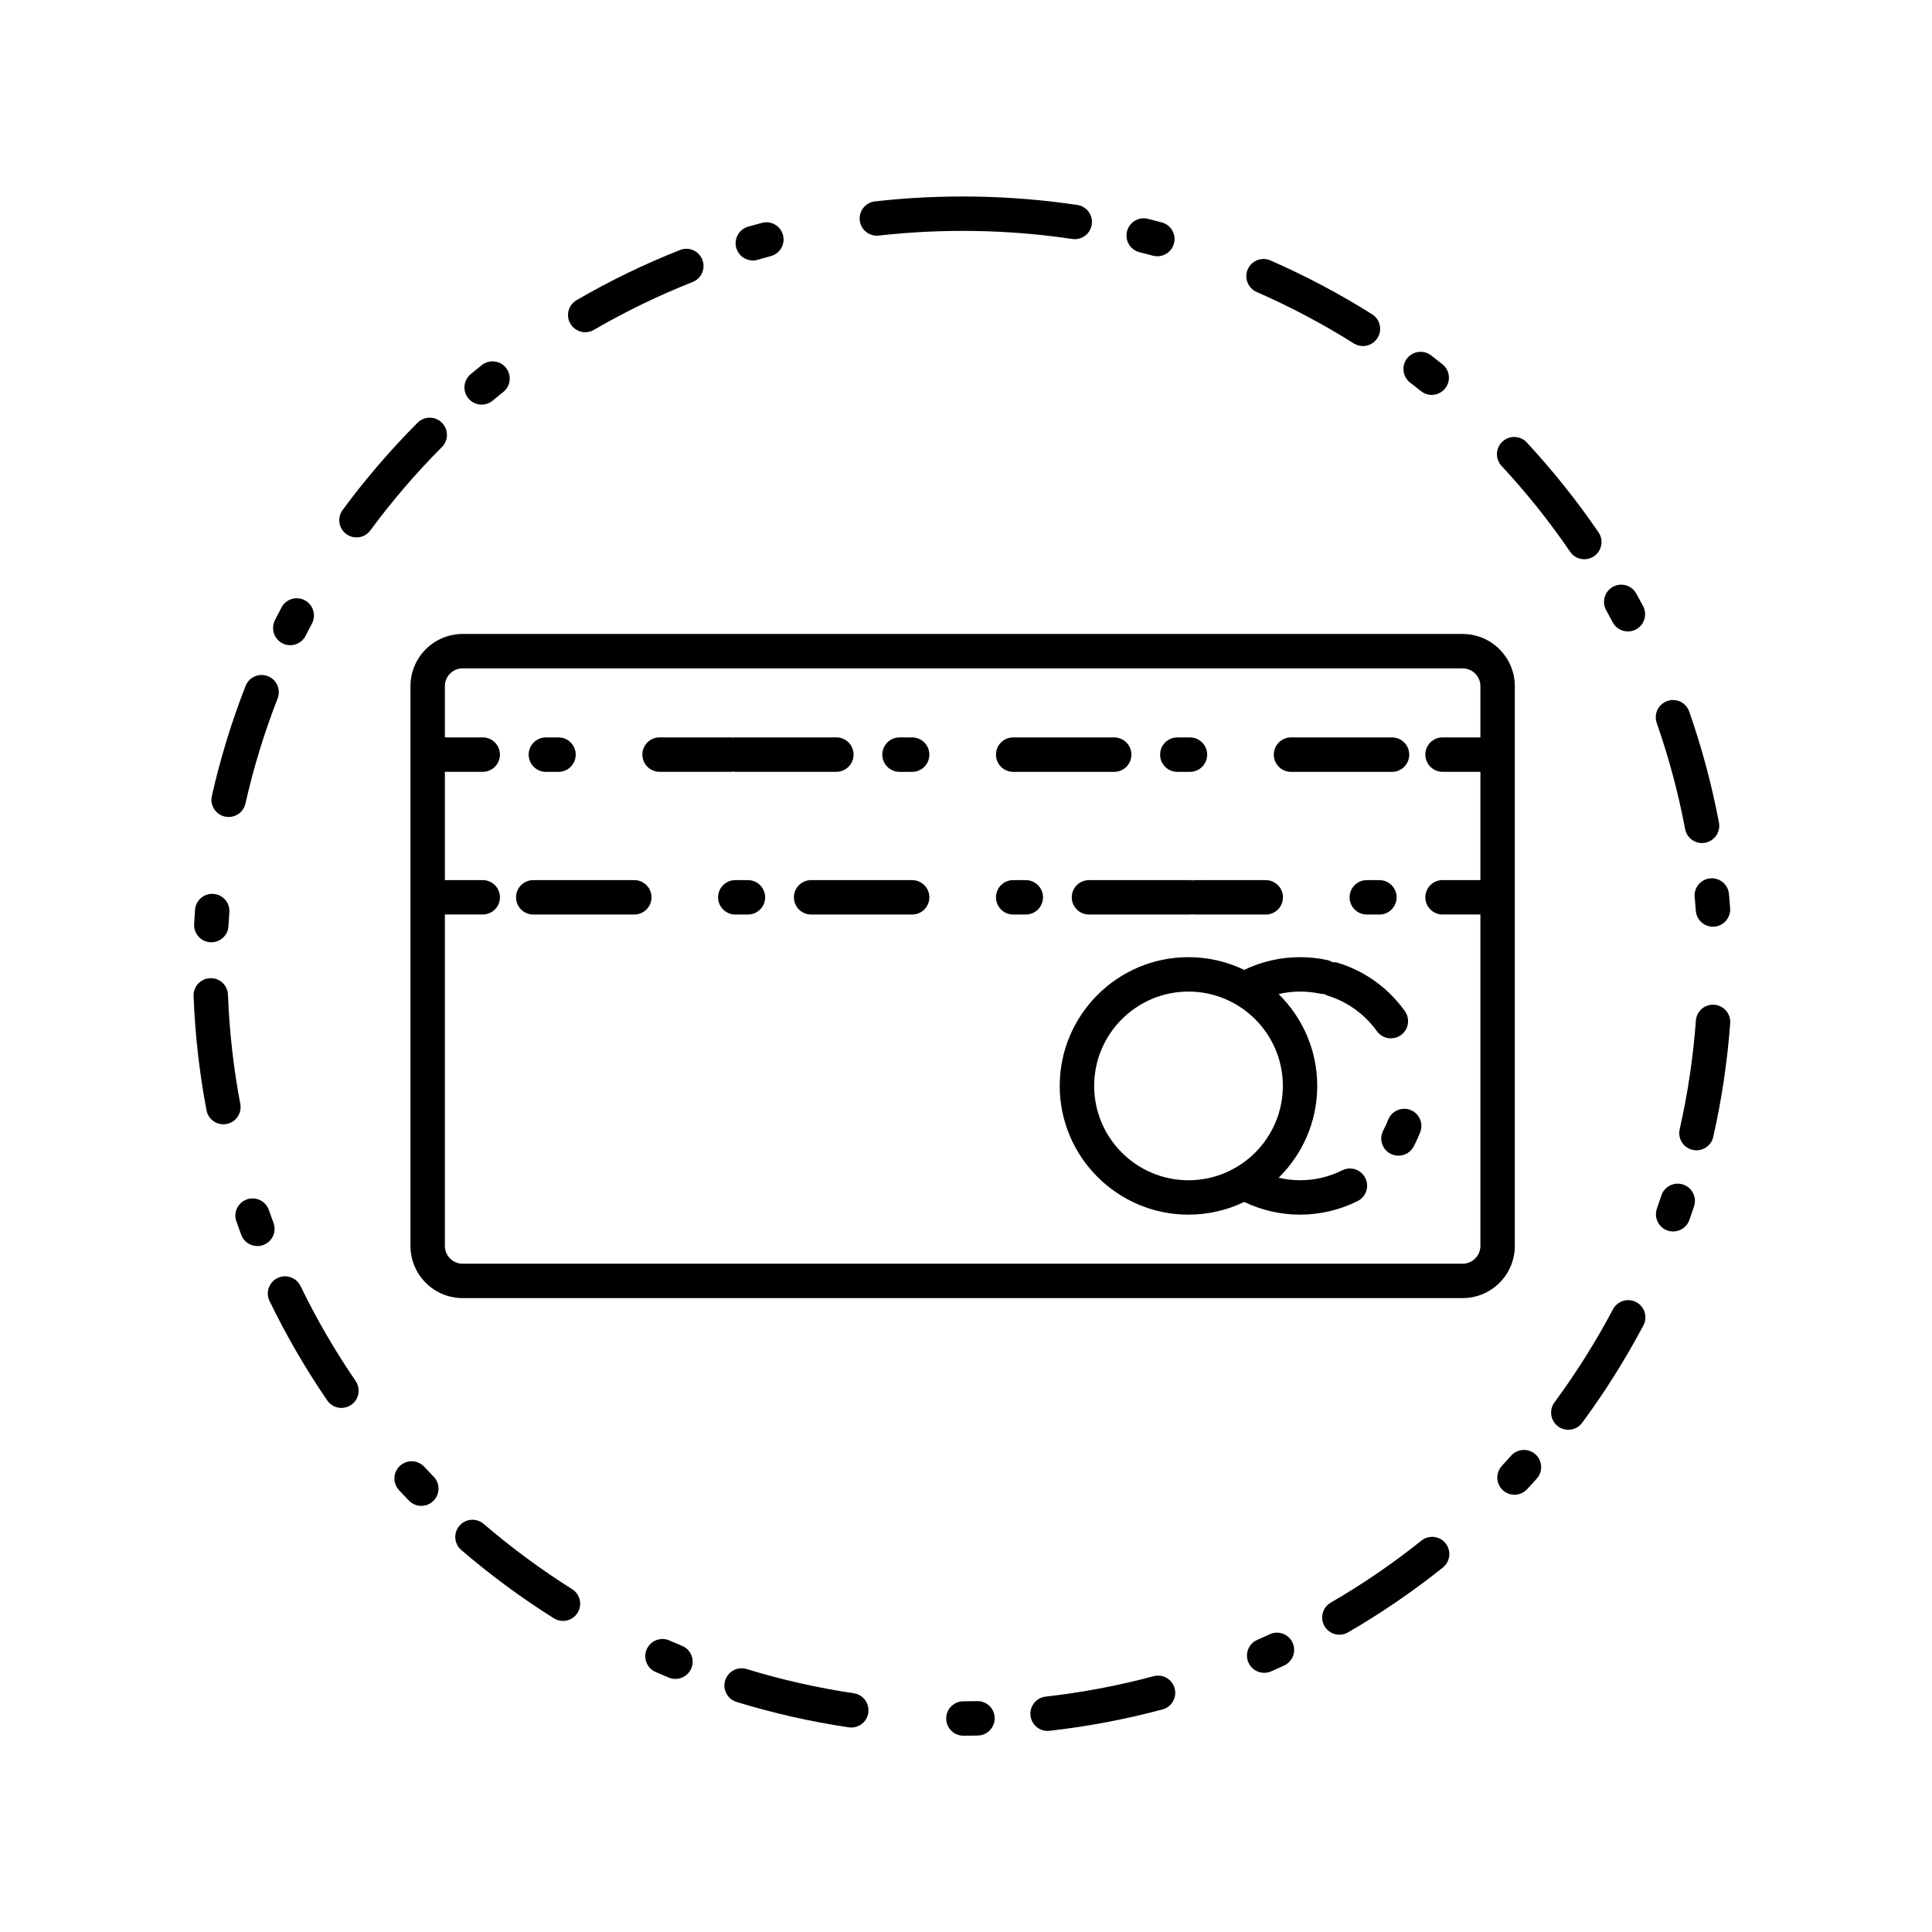 <?xml version="1.0" encoding="UTF-8"?>
<!-- Uploaded to: ICON Repo, www.svgrepo.com, Generator: ICON Repo Mixer Tools -->
<svg fill="#000000" width="800px" height="800px" version="1.1" viewBox="144 144 512 512" xmlns="http://www.w3.org/2000/svg">
 <g>
  <path d="m545.44 474.18v-92.383-0.004-0.004-37.797-0.012-0.004-18.133c0-7.629-6.203-13.836-13.836-13.836h-265c-7.629 0-13.828 6.203-13.828 13.836v148.34c0 7.629 6.203 13.828 13.828 13.828h265c7.637 0.004 13.836-6.199 13.836-13.828zm-13.832 4.715h-265c-2.602 0-4.711-2.117-4.711-4.715v-87.828h10.031c2.519 0 4.559-2.039 4.559-4.559s-2.039-4.559-4.559-4.559h-10.031v-28.691h10.031c2.519 0 4.559-2.039 4.559-4.566 0-2.519-2.039-4.559-4.559-4.559h-10.031v-13.578c0-2.602 2.109-4.715 4.711-4.715h265c2.602 0 4.715 2.109 4.715 4.715v13.578h-10.027c-2.519 0-4.566 2.039-4.566 4.559s2.047 4.566 4.566 4.566h10.027v28.691h-10.027c-2.519 0-4.566 2.039-4.566 4.559s2.047 4.559 4.566 4.559h10.027v87.828c0 2.602-2.109 4.715-4.715 4.715z"/>
  <path d="m462.29 377.26c-0.137-0.016-0.281-0.016-0.418-0.016h-1.254c-0.211 0-0.418 0.035-0.625 0.059-0.207-0.023-0.414-0.059-0.629-0.059h-26.773c-2.516 0-4.559 2.039-4.559 4.559s2.047 4.559 4.559 4.559h26.773c0.215 0 0.422-0.035 0.629-0.059 0.207 0.023 0.414 0.059 0.625 0.059h1.254c0.137 0 0.281-0.004 0.418-0.016 0.137 0.012 0.277 0.016 0.418 0.016h16.738c2.516 0 4.555-2.039 4.555-4.559s-2.039-4.559-4.555-4.559h-16.738c-0.148 0-0.281 0-0.418 0.016z"/>
  <path d="m509.56 377.24h-3.344c-2.519 0-4.559 2.039-4.559 4.559s2.039 4.559 4.559 4.559h3.344c2.519 0 4.559-2.039 4.559-4.559 0.004-2.523-2.043-4.559-4.559-4.559z"/>
  <path d="m415.85 377.24h-3.352c-2.516 0-4.555 2.039-4.555 4.559s2.039 4.559 4.555 4.559h3.352c2.516 0 4.559-2.039 4.559-4.559 0-2.523-2.043-4.559-4.559-4.559z"/>
  <path d="m385.73 377.24h-26.777c-2.519 0-4.559 2.039-4.559 4.559s2.039 4.559 4.559 4.559h26.777c2.519 0 4.559-2.039 4.559-4.559 0-2.523-2.047-4.559-4.559-4.559z"/>
  <path d="m312.09 377.24h-26.773c-2.519 0-4.559 2.039-4.559 4.559s2.039 4.559 4.559 4.559h26.773c2.519 0 4.566-2.039 4.566-4.559-0.004-2.523-2.047-4.559-4.566-4.559z"/>
  <path d="m342.21 377.24h-3.352c-2.519 0-4.559 2.039-4.559 4.559s2.039 4.559 4.559 4.559h3.352c2.519 0 4.559-2.039 4.559-4.559-0.004-2.523-2.043-4.559-4.559-4.559z"/>
  <path d="m288.66 348.55h3.352c2.519 0 4.559-2.039 4.559-4.566 0-2.519-2.039-4.559-4.559-4.559h-3.352c-2.519 0-4.559 2.039-4.559 4.559 0 2.523 2.047 4.566 4.559 4.566z"/>
  <path d="m335.94 348.52c0.137 0.016 0.277 0.02 0.418 0.02h1.258c0.211 0 0.418-0.035 0.629-0.066 0.207 0.031 0.414 0.066 0.629 0.066h26.773c2.519 0 4.559-2.039 4.559-4.566 0-2.519-2.039-4.559-4.559-4.559h-26.773c-0.215 0-0.418 0.035-0.629 0.066-0.207-0.031-0.414-0.066-0.629-0.066h-1.258c-0.141 0-0.277 0.004-0.418 0.02-0.137-0.012-0.277-0.02-0.418-0.02h-16.73c-2.519 0-4.559 2.039-4.559 4.559 0 2.519 2.039 4.566 4.559 4.566h16.73c0.141 0.008 0.285-0.004 0.418-0.02z"/>
  <path d="m456 348.55h3.352c2.516 0 4.559-2.039 4.559-4.566 0-2.519-2.047-4.559-4.559-4.559h-3.352c-2.516 0-4.555 2.039-4.555 4.559 0 2.523 2.039 4.566 4.555 4.566z"/>
  <path d="m382.38 348.55h3.352c2.519 0 4.559-2.039 4.559-4.566 0-2.519-2.039-4.559-4.559-4.559h-3.352c-2.519 0-4.559 2.039-4.559 4.559 0 2.523 2.039 4.566 4.559 4.566z"/>
  <path d="m412.5 348.55h26.773c2.523 0 4.559-2.039 4.559-4.566 0-2.519-2.035-4.559-4.559-4.559h-26.773c-2.519 0-4.555 2.039-4.555 4.559-0.004 2.523 2.039 4.566 4.555 4.566z"/>
  <path d="m486.13 348.55h26.777c2.516 0 4.555-2.039 4.555-4.566 0-2.519-2.039-4.559-4.555-4.559h-26.777c-2.519 0-4.555 2.039-4.555 4.559 0 2.523 2.035 4.566 4.555 4.566z"/>
  <path d="m517.76 438.14c-0.523-0.203-1.078-0.301-1.633-0.301-1.875 0-3.586 1.176-4.262 2.918-0.266 0.707-0.57 1.414-0.934 2.117-0.105 0.223-0.227 0.449-0.344 0.684-0.574 1.078-0.707 2.309-0.344 3.477 0.352 1.16 1.145 2.121 2.211 2.695 0.66 0.344 1.391 0.535 2.141 0.535 1.691 0 3.234-0.922 4.027-2.41v-0.012c0.172-0.301 0.328-0.613 0.484-0.934 0.469-0.941 0.891-1.914 1.27-2.887 0.906-2.336-0.262-4.981-2.617-5.883z"/>
  <path d="m515.25 418.32c2.039-1.457 2.519-4.309 1.059-6.352-4.137-5.801-9.875-10.098-16.582-12.434-0.16-0.055-0.336-0.102-0.488-0.137-0.168-0.07-0.328-0.133-0.508-0.191h-0.016c-0.516-0.168-1.043-0.227-1.57-0.203-0.449-0.281-0.945-0.484-1.473-0.598-2.332-0.492-4.734-0.746-7.148-0.746h-0.016c-5.125 0-10.184 1.164-14.777 3.367-4.481-2.156-9.48-3.367-14.777-3.367-18.812 0-34.117 15.312-34.117 34.117 0 18.812 15.305 34.117 34.117 34.117 5.297 0 10.305-1.203 14.777-3.367 4.59 2.203 9.652 3.367 14.777 3.367h0.016c5.289 0 10.566-1.238 15.254-3.598 1.09-0.539 1.898-1.48 2.289-2.641 0.383-1.152 0.297-2.387-0.25-3.473-0.777-1.562-2.348-2.519-4.082-2.519-0.711 0-1.395 0.168-2.039 0.488-3.481 1.742-7.246 2.625-11.176 2.625-1.918 0-3.82-0.23-5.672-0.664 6.309-6.191 10.23-14.809 10.23-24.336 0-9.523-3.926-18.141-10.238-24.336 1.855-0.434 3.754-0.664 5.68-0.664 1.762 0 3.527 0.18 5.246 0.543 0.383 0.086 0.785 0.121 1.164 0.105 0.328 0.195 0.684 0.359 1.059 0.484l0.012 0.004c0.137 0.039 0.258 0.074 0.379 0.098 0.117 0.055 0.23 0.105 0.348 0.145 4.848 1.676 9.152 4.918 12.148 9.109 0.855 1.195 2.242 1.91 3.707 1.91 0.969-0.004 1.883-0.293 2.668-0.855zm-31.281 13.457c0 13.789-11.219 25.004-25.004 25.004s-25-11.215-25-25.004c0-13.785 11.215-25 25-25 13.785 0.004 25.004 11.219 25.004 25z"/>
  <path d="m271.64 251.23c1.027 0 2.062-0.348 2.918-1.055l0.695-0.574s0.004 0 0.004-0.004c0.707-0.578 1.406-1.152 2.117-1.723 1.965-1.57 2.281-4.445 0.707-6.402-1.578-1.965-4.445-2.281-6.41-0.711-0.734 0.594-1.477 1.195-2.207 1.797 0 0-0.004 0-0.004 0.004l-0.012 0.012-0.719 0.598c-1.934 1.605-2.203 4.484-0.59 6.418 0.898 1.082 2.195 1.641 3.5 1.641z"/>
  <path d="m207.68 436.54c-1.797-9.492-2.902-19.219-3.269-28.93-0.102-2.516-2.191-4.488-4.731-4.379-2.516 0.098-4.473 2.211-4.379 4.727 0.387 10.156 1.543 20.348 3.426 30.285 0.418 2.188 2.328 3.707 4.473 3.707 0.281 0 0.57-0.031 0.852-0.086 2.477-0.461 4.098-2.852 3.629-5.324z"/>
  <path d="m299.09 232.04c0.781 0 1.566-0.203 2.289-0.621 8.379-4.867 17.184-9.133 26.18-12.688 2.344-0.926 3.488-3.57 2.562-5.914-0.922-2.344-3.566-3.492-5.914-2.562-9.418 3.719-18.637 8.188-27.406 13.285-2.176 1.266-2.918 4.055-1.652 6.231 0.844 1.453 2.375 2.269 3.941 2.269z"/>
  <path d="m199.76 393.71c0.086 0 0.168 0.004 0.246 0.004 2.41 0 4.418-1.883 4.543-4.316l0.051-0.855c0-0.016 0-0.035 0.004-0.051 0.051-0.91 0.109-1.82 0.176-2.727 0.188-2.516-1.703-4.695-4.219-4.875-2.508-0.176-4.695 1.707-4.875 4.219-0.066 0.934-0.125 1.859-0.18 2.797v0.055l-0.055 0.957c-0.133 2.508 1.797 4.656 4.309 4.793z"/>
  <path d="m218.87 314.5c0.66 0.332 1.359 0.488 2.051 0.488 1.668 0 3.273-0.918 4.074-2.508l0.414-0.812s0-0.004 0.004-0.004c0.414-0.816 0.836-1.621 1.258-2.43 1.176-2.227 0.324-4.984-1.906-6.16-2.227-1.18-4.984-0.324-6.16 1.906-0.449 0.848-0.887 1.691-1.324 2.543 0 0.004-0.004 0.016-0.012 0.023l-0.418 0.828c-1.133 2.242-0.23 4.984 2.019 6.125z"/>
  <path d="m343.51 213.03c0.418 0 0.848-0.059 1.27-0.18l0.852-0.242c0.004 0 0.016-0.004 0.02-0.012 0.875-0.246 1.754-0.488 2.629-0.73 2.434-0.656 3.875-3.152 3.219-5.586s-3.16-3.879-5.586-3.219c-0.91 0.246-1.82 0.492-2.727 0.754-0.012 0-0.02 0.004-0.035 0.004l-0.918 0.262c-2.414 0.699-3.809 3.231-3.109 5.648 0.586 2 2.41 3.301 4.387 3.301z"/>
  <path d="m203.59 360.4c0.336 0.074 0.676 0.109 1.008 0.109 2.086 0 3.965-1.441 4.445-3.559 2.133-9.453 5.004-18.828 8.531-27.852 0.918-2.344-0.242-4.988-2.59-5.906-2.344-0.918-4.988 0.242-5.906 2.59-3.691 9.453-6.699 19.262-8.934 29.164-0.555 2.461 0.992 4.902 3.445 5.453z"/>
  <path d="m477.03 221.38c8.871 3.875 17.527 8.457 25.738 13.629 0.75 0.473 1.594 0.699 2.418 0.699 1.523 0 2.996-0.754 3.863-2.133 1.344-2.133 0.707-4.949-1.426-6.289-8.59-5.41-17.66-10.207-26.949-14.27-2.309-1.008-4.996 0.047-6.004 2.352-1.008 2.312 0.051 5.004 2.359 6.012z"/>
  <path d="m593.1 381.73 0.086 0.918h0.004c0.082 0.902 0.152 1.809 0.223 2.719 0.176 2.398 2.176 4.219 4.539 4.219 0.109 0 0.227-0.004 0.344-0.012 2.508-0.191 4.394-2.379 4.207-4.887-0.074-0.945-0.145-1.898-0.23-2.84v-0.012-0.004l-0.09-0.934c-0.227-2.508-2.453-4.348-4.953-4.121-2.504 0.223-4.356 2.441-4.129 4.953z"/>
  <path d="m517.71 245.41 0.684 0.527c0.012 0.012 0.023 0.02 0.039 0.031 0.719 0.559 1.43 1.125 2.144 1.688 0.836 0.672 1.844 0.996 2.84 0.996 1.34 0 2.66-0.586 3.562-1.715 1.578-1.969 1.254-4.836-0.719-6.402-0.73-0.586-1.465-1.164-2.207-1.738-0.016-0.016-0.031-0.023-0.051-0.039l-0.746-0.578c-1.996-1.535-4.863-1.16-6.398 0.836-1.531 1.996-1.148 4.859 0.852 6.394z"/>
  <path d="m560.1 290.22c0.875 1.289 2.309 1.984 3.762 1.984 0.891 0 1.785-0.258 2.574-0.797 2.07-1.422 2.609-4.258 1.188-6.34-5.719-8.363-12.117-16.375-19.016-23.805-1.715-1.848-4.602-1.953-6.445-0.242-1.848 1.715-1.953 4.602-0.242 6.445 6.606 7.106 12.719 14.758 18.18 22.754z"/>
  <path d="m216.48 468.07-0.316-0.852c0-0.012-0.004-0.016-0.004-0.02-0.312-0.852-0.621-1.699-0.918-2.555-0.836-2.371-3.438-3.621-5.812-2.793-2.379 0.836-3.629 3.441-2.793 5.812 0.312 0.898 0.637 1.785 0.961 2.676 0 0.004 0.004 0.012 0.004 0.016l0.328 0.898c0.684 1.832 2.422 2.969 4.273 2.969 0.527 0 1.066-0.098 1.594-0.293 2.367-0.871 3.566-3.496 2.684-5.859z"/>
  <path d="m570.09 306.51c0.012 0.016 0.016 0.023 0.02 0.047 0.434 0.781 0.863 1.57 1.273 2.363 0.82 1.543 2.402 2.418 4.035 2.418 0.727 0 1.449-0.172 2.137-0.535 2.215-1.18 3.066-3.941 1.883-6.168-0.441-0.84-0.891-1.676-1.352-2.508-0.012-0.016-0.02-0.035-0.031-0.055l-0.434-0.781c-1.223-2.203-3.996-2.996-6.195-1.773-2.203 1.223-2.992 4-1.773 6.203z"/>
  <path d="m376.89 206.43c16.922-1.918 34.434-1.617 51.258 0.898 0.23 0.035 0.457 0.051 0.68 0.051 2.223 0 4.168-1.621 4.508-3.883 0.367-2.492-1.352-4.812-3.84-5.184-17.609-2.629-35.922-2.949-53.637-0.938-2.504 0.289-4.301 2.543-4.016 5.043 0.289 2.5 2.547 4.293 5.047 4.012z"/>
  <path d="m446.01 210.85 0.848 0.211c0.016 0.004 0.02 0.004 0.035 0.012 0.887 0.223 1.77 0.449 2.644 0.684 0.395 0.105 0.785 0.156 1.176 0.156 2.016 0 3.859-1.344 4.402-3.387 0.648-2.434-0.789-4.934-3.231-5.582-0.906-0.242-1.82-0.48-2.731-0.711-0.012 0-0.02-0.004-0.031-0.012l-0.938-0.23c-2.453-0.605-4.922 0.891-5.523 3.336-0.598 2.445 0.902 4.926 3.348 5.523z"/>
  <path d="m449.72 588.21c-9.34 2.508-18.965 4.324-28.602 5.406-2.508 0.289-4.309 2.539-4.027 5.043 0.262 2.332 2.238 4.055 4.523 4.055 0.172 0 0.336-0.012 0.516-0.035 10.098-1.133 20.168-3.039 29.945-5.664 2.434-0.648 3.875-3.152 3.223-5.582-0.645-2.426-3.137-3.871-5.578-3.223z"/>
  <path d="m544.46 529.77-0.605 0.676-0.016 0.016c-0.605 0.676-1.211 1.344-1.824 2.004-1.715 1.84-1.605 4.727 0.238 6.438 0.875 0.816 1.988 1.219 3.102 1.219 1.219 0 2.438-0.492 3.34-1.457 0.648-0.707 1.289-1.406 1.934-2.117 0.004-0.004 0.012-0.016 0.016-0.02l0.621-0.695c1.676-1.879 1.512-4.758-0.363-6.434-1.883-1.672-4.762-1.504-6.441 0.371z"/>
  <path d="m520.69 552.28c-7.566 6.055-15.648 11.582-24.027 16.434-2.18 1.266-2.922 4.055-1.656 6.227 0.848 1.465 2.379 2.277 3.949 2.277 0.77 0 1.566-0.203 2.281-0.613 8.758-5.078 17.219-10.863 25.145-17.199 1.965-1.578 2.281-4.445 0.715-6.41-1.574-1.969-4.441-2.289-6.406-0.715z"/>
  <path d="m577.62 489.08c-2.223-1.18-4.988-0.324-6.168 1.898-4.523 8.555-9.742 16.852-15.496 24.656-1.5 2.023-1.066 4.883 0.953 6.379 0.816 0.605 1.77 0.891 2.707 0.891 1.395 0 2.781-0.641 3.672-1.848 6.027-8.168 11.488-16.852 16.227-25.809 1.184-2.231 0.332-4.988-1.895-6.168z"/>
  <path d="m598.3 410.27c-2.535-0.195-4.695 1.707-4.875 4.219-0.715 9.684-2.156 19.367-4.293 28.793-0.559 2.453 0.977 4.902 3.438 5.453 0.336 0.082 0.68 0.109 1.012 0.109 2.082 0 3.965-1.43 4.445-3.547 2.238-9.863 3.742-20.012 4.492-30.145 0.18-2.508-1.707-4.699-4.219-4.883z"/>
  <path d="m590.57 363.7c0.414 2.191 2.328 3.715 4.481 3.715 0.281 0 0.562-0.023 0.848-0.082 2.473-0.465 4.106-2.852 3.641-5.324-1.879-9.969-4.527-19.875-7.883-29.441-0.828-2.379-3.43-3.633-5.809-2.797-2.371 0.832-3.629 3.438-2.797 5.812 3.195 9.137 5.727 18.602 7.519 28.117z"/>
  <path d="m480.51 577.09-0.832 0.379c-0.828 0.371-1.656 0.742-2.484 1.113-2.312 1.012-3.359 3.691-2.348 6.004 0.746 1.707 2.414 2.731 4.176 2.731 0.609 0 1.23-0.121 1.824-0.383 0.871-0.387 1.738-0.77 2.606-1.16 0.012-0.004 0.016-0.012 0.023-0.016l0.832-0.379c2.289-1.055 3.289-3.758 2.242-6.047-1.047-2.293-3.758-3.293-6.039-2.242z"/>
  <path d="m590.03 457.91c-2.398-0.781-4.969 0.523-5.754 2.918l-0.289 0.863h-0.004c-0.289 0.871-0.578 1.738-0.887 2.602-0.828 2.379 0.43 4.973 2.801 5.809 0.504 0.172 1.008 0.25 1.512 0.25 1.883 0 3.648-1.176 4.301-3.055 0.316-0.902 0.625-1.793 0.922-2.707 0.004-0.004 0.004-0.012 0.004-0.012l0.004-0.012s0-0.004 0.004-0.004l0.297-0.902c0.781-2.394-0.52-4.965-2.91-5.75z"/>
  <path d="m402.95 594.82-0.902 0.016c-0.91 0.016-1.824 0.02-2.742 0.023-2.519 0.004-4.555 2.047-4.551 4.566 0.004 2.516 2.039 4.551 4.559 4.551h0.012c0.945 0 1.898-0.012 2.852-0.023h0.023l0.934-0.02c2.519-0.051 4.516-2.133 4.469-4.648-0.051-2.519-2.148-4.555-4.652-4.465z"/>
  <path d="m223.64 484.81c-1.094-2.266-3.824-3.215-6.09-2.117s-3.215 3.824-2.117 6.09c4.414 9.113 9.551 17.973 15.289 26.344 0.883 1.293 2.312 1.984 3.762 1.984 0.891 0 1.785-0.258 2.574-0.797 2.082-1.426 2.609-4.262 1.184-6.34-5.473-7.992-10.387-16.461-14.602-25.164z"/>
  <path d="m261.1 256.02c-1.785-1.777-4.664-1.773-6.449 0.012-7.16 7.184-13.84 14.965-19.852 23.125-1.492 2.023-1.059 4.883 0.969 6.379 0.816 0.598 1.762 0.887 2.699 0.887 1.402 0 2.781-0.641 3.672-1.855 5.75-7.801 12.125-15.23 18.973-22.098 1.781-1.789 1.773-4.672-0.012-6.449z"/>
  <path d="m295.62 565.14c-8.195-5.148-16.082-10.973-23.438-17.289-1.91-1.637-4.793-1.422-6.43 0.488-1.637 1.91-1.426 4.785 0.488 6.43 7.699 6.613 15.949 12.699 24.531 18.094 0.75 0.473 1.594 0.699 2.418 0.699 1.516 0 2.996-0.75 3.863-2.137 1.34-2.137 0.695-4.945-1.434-6.285z"/>
  <path d="m258.35 534.74c-0.016-0.016-0.031-0.035-0.047-0.051-0.629-0.66-1.254-1.32-1.879-1.988-1.715-1.84-4.602-1.949-6.445-0.227-1.844 1.715-1.949 4.602-0.23 6.438 0.629 0.68 1.27 1.355 1.91 2.023 0.016 0.016 0.035 0.035 0.051 0.055l0.66 0.684c0.891 0.934 2.086 1.395 3.281 1.395 1.145 0 2.281-0.43 3.168-1.285 1.809-1.754 1.859-4.641 0.109-6.445z"/>
  <path d="m370.27 592.73c-9.594-1.414-19.145-3.582-28.395-6.414-2.41-0.734-4.957 0.613-5.699 3.023-0.734 2.41 0.613 4.957 3.023 5.699 9.684 2.969 19.684 5.231 29.73 6.723 0.227 0.035 0.449 0.051 0.672 0.051 2.223 0 4.172-1.621 4.504-3.883 0.371-2.508-1.348-4.824-3.836-5.199z"/>
  <path d="m324.75 580.16-0.781-0.324c-0.02-0.012-0.047-0.02-0.07-0.031-0.84-0.348-1.676-0.711-2.519-1.074-2.309-1.008-4.996 0.051-6 2.359-1.008 2.312 0.051 4.992 2.359 6 0.848 0.367 1.699 0.734 2.555 1.094 0.031 0.016 0.059 0.023 0.09 0.035l0.875 0.367c0.57 0.23 1.16 0.344 1.742 0.344 1.789 0 3.488-1.062 4.211-2.816 0.969-2.32-0.133-4.984-2.461-5.953z"/>
 </g>
</svg>